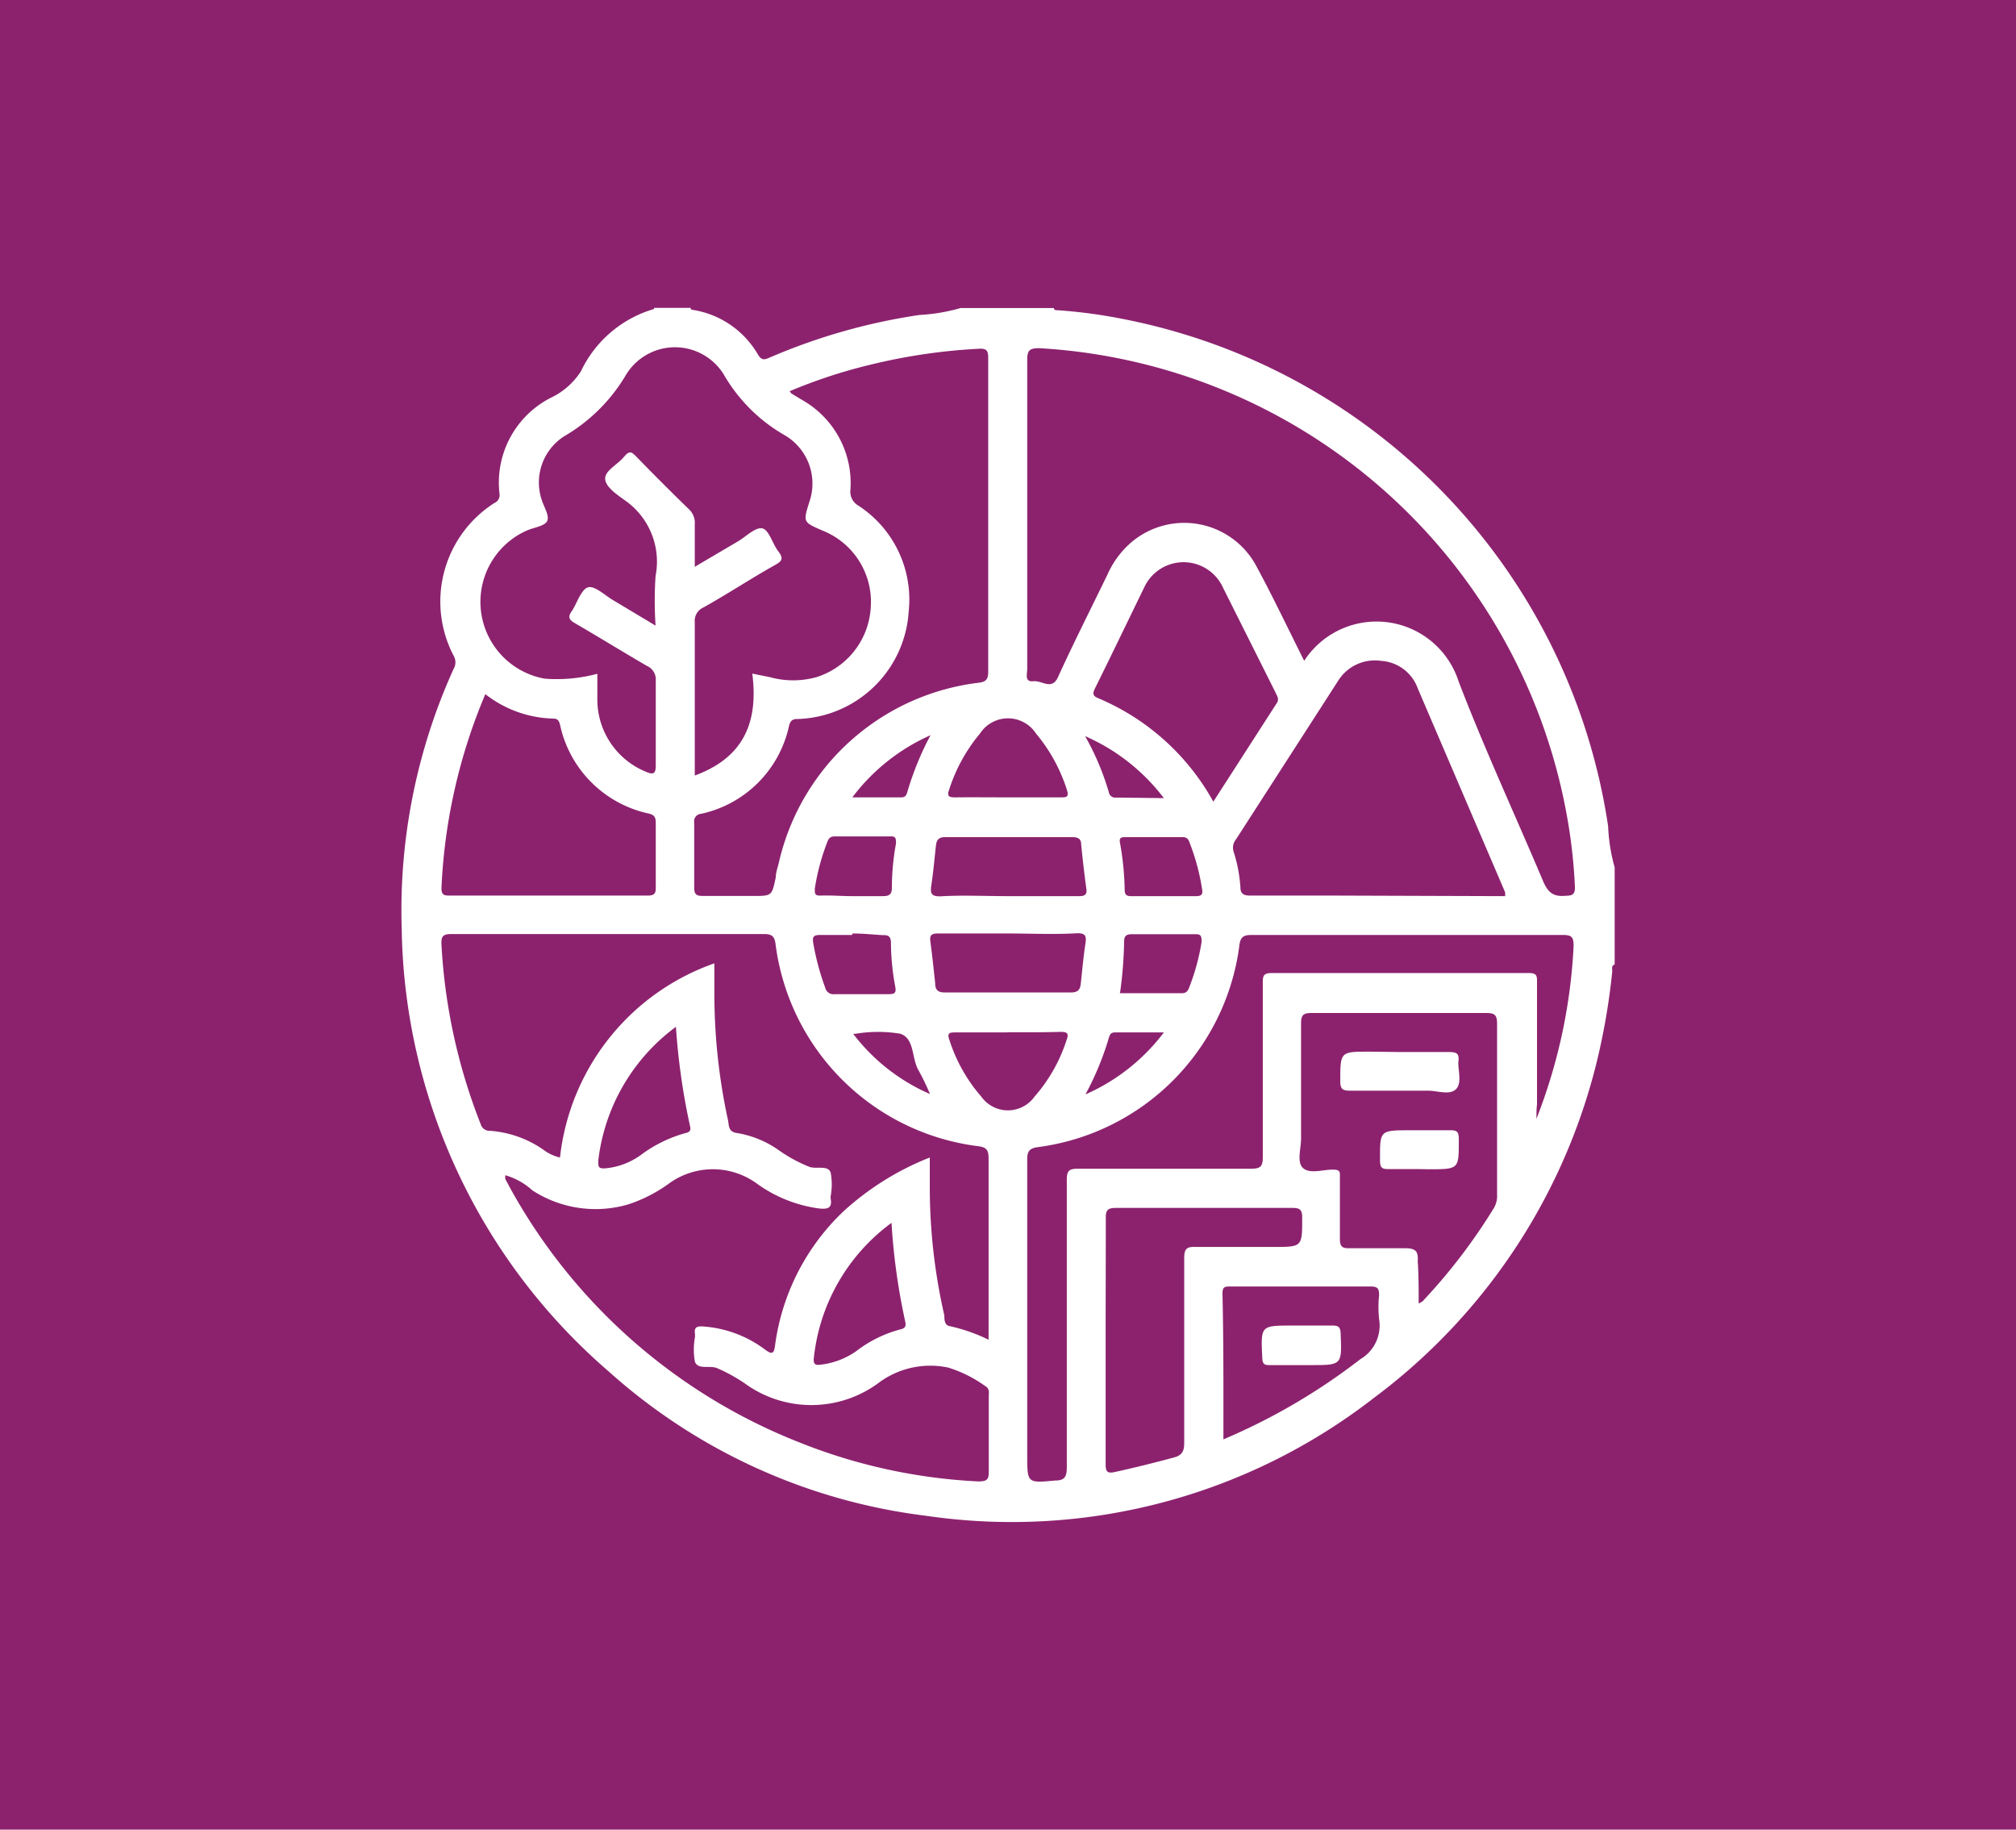 <svg id="Layer_1" data-name="Layer 1" xmlns="http://www.w3.org/2000/svg" viewBox="0 0 108 98"><defs><style>.cls-1{fill:#8c226e;}.cls-2{fill:#fff;}</style></defs><title>Icono</title><rect class="cls-1" width="108" height="98"/><path class="cls-2" d="M51.46,16.5h5c0,.14.15.11.25.12a27.7,27.7,0,0,1,3.57.49A32.57,32.57,0,0,1,86.15,44.26a9.44,9.44,0,0,0,.35,2.2v5.2c-.2.07-.12.25-.13.38a35.49,35.49,0,0,1-.57,3.69A31.93,31.93,0,0,1,73.61,74.87a31.62,31.62,0,0,1-24,6.32,31.12,31.12,0,0,1-17-7.73A31.93,31.93,0,0,1,21.52,49.75,31.32,31.32,0,0,1,24.3,35.83a.7.7,0,0,0,0-.71,6.26,6.26,0,0,1,2.19-8.18.46.46,0,0,0,.27-.49,5.1,5.1,0,0,1,2.76-5.15,3.88,3.88,0,0,0,1.6-1.41,6.28,6.28,0,0,1,3.92-3.34s0,0,0-.06H37s0,.09.06.1A4.92,4.92,0,0,1,40.61,19c.21.34.38.26.65.14a32.1,32.1,0,0,1,8-2.27A9.81,9.81,0,0,0,51.46,16.5ZM27.07,62.95a1.16,1.16,0,0,0,0,.2l.24.45A30.37,30.37,0,0,0,42.8,77.25a29.6,29.6,0,0,0,9.61,2.1c.45,0,.57-.09.56-.54,0-1.33,0-2.67,0-4,0-.2.06-.42-.18-.56a6.84,6.84,0,0,0-2-1,4.63,4.63,0,0,0-3.76.85,6.06,6.06,0,0,1-7.13,0,8.86,8.86,0,0,0-1.49-.82c-.4-.16-1,.1-1.18-.33a3.57,3.57,0,0,1,0-1.32,1.33,1.33,0,0,0,0-.19c-.05-.35.1-.41.43-.39A6.23,6.23,0,0,1,41,72.3c.32.23.46.26.52-.23a12.09,12.09,0,0,1,3.67-7.19A15,15,0,0,1,49.81,62c0,.54,0,1,0,1.46a30.79,30.79,0,0,0,.78,7c0,.2,0,.52.28.57a9.32,9.32,0,0,1,2.09.73c0-3.29,0-6.51,0-9.72,0-.48-.15-.6-.59-.65A12.51,12.51,0,0,1,41.55,50.59c-.05-.41-.17-.56-.61-.56q-8.38,0-16.76,0c-.47,0-.55.14-.53.57a30.69,30.69,0,0,0,2.1,9.61.49.49,0,0,0,.5.36,5.72,5.72,0,0,1,2.84,1A2.37,2.37,0,0,0,30,62,12.47,12.47,0,0,1,38.27,51.6c0,.49,0,1,0,1.47A31.89,31.89,0,0,0,39,60c.06.28,0,.63.49.69a5.39,5.39,0,0,1,2.26.94,7.9,7.9,0,0,0,1.61.87c.39.14,1-.11,1.14.31a3.45,3.45,0,0,1,0,1.26.72.72,0,0,0,0,.13c.1.54-.19.57-.62.53a7.34,7.34,0,0,1-3.37-1.36,4,4,0,0,0-4.64,0,7.91,7.91,0,0,1-2.18,1.13,6.21,6.21,0,0,1-5.17-.74A3.62,3.62,0,0,0,27.07,62.95Zm42.8-27.56a4.62,4.62,0,0,1,8.27,1.11c1.38,3.6,3,7.09,4.51,10.66.26.63.55.89,1.23.82.37,0,.51-.09.49-.5a28.49,28.49,0,0,0-.45-3.9A30.5,30.5,0,0,0,55.69,18.65c-.53,0-.66.1-.66.63,0,5.52,0,11,0,16.56,0,.26-.16.7.33.65s1,.53,1.34-.27c.84-1.84,1.76-3.65,2.64-5.47a4.93,4.93,0,0,1,1.14-1.59,4.38,4.38,0,0,1,6.86,1.23C68.21,32,69,33.67,69.86,35.38Zm-29.57.69.94.19a4.66,4.66,0,0,0,2.5,0,4.16,4.16,0,0,0,2.9-3.64,4.11,4.11,0,0,0-2.55-4.2c-1.07-.46-1.07-.46-.74-1.52A3,3,0,0,0,42,23.29a8.83,8.83,0,0,1-3.22-3.22,3.07,3.07,0,0,0-5.24,0,9.22,9.22,0,0,1-3.32,3.3A2.94,2.94,0,0,0,29,26.71c.11.4.44.88.32,1.18s-.75.36-1.15.55a4.18,4.18,0,0,0,1,7.91A8.4,8.4,0,0,0,32,36.09c0,.46,0,.9,0,1.34a4.18,4.18,0,0,0,2.56,3.89c.41.18.58.18.57-.36q0-2.25,0-4.5a.79.79,0,0,0-.47-.79c-1.29-.75-2.57-1.54-3.86-2.29-.33-.19-.39-.34-.16-.66s.49-1.16.86-1.26.9.43,1.35.69l2.27,1.36a19.81,19.81,0,0,1,0-2.66,4,4,0,0,0-1.7-4.09c-.41-.3-1-.7-1-1.13s.67-.75,1-1.15.43-.25.69,0q1.37,1.41,2.78,2.78a1,1,0,0,1,.33.83c0,.73,0,1.46,0,2.27L39.53,29c.44-.26.93-.77,1.3-.7s.55.83.87,1.24.15.54-.21.74C40.21,31,39,31.8,37.68,32.54a.78.78,0,0,0-.46.79c0,2.56,0,5.12,0,7.68v.53C39.89,40.56,40.63,38.63,40.3,36.07Zm2-15.13c.06.07.07.11.1.13l.6.36a5.12,5.12,0,0,1,2.56,4.78.86.86,0,0,0,.42.86,6,6,0,0,1,2.7,5.67,6.15,6.15,0,0,1-5.87,5.76c-.26,0-.45,0-.54.37a6.15,6.15,0,0,1-4.71,4.71.4.4,0,0,0-.37.47c0,1.16,0,2.33,0,3.49,0,.4.16.44.49.44.89,0,1.78,0,2.67,0,1,0,1,0,1.21-1,0-.27.11-.54.17-.81a12.51,12.51,0,0,1,10.7-9.61c.4-.05.51-.19.51-.59q0-8.41,0-16.82c0-.39-.1-.5-.49-.48a31,31,0,0,0-5.76.84A27.6,27.6,0,0,0,42.34,20.94Zm40,39a29.19,29.19,0,0,0,2-9.28c0-.49-.11-.59-.58-.59q-8.35,0-16.69,0c-.49,0-.59.18-.64.6A12.52,12.52,0,0,1,55.63,61.44c-.49.06-.61.23-.6.7,0,5.27,0,10.53,0,15.8,0,1.52,0,1.5,1.52,1.36.48,0,.6-.21.6-.69,0-5.14,0-10.28,0-15.42,0-.48.12-.59.6-.59,3.09,0,6.18,0,9.27,0,.49,0,.63-.11.63-.61,0-3.11,0-6.22,0-9.33,0-.33,0-.54.45-.54q6.92,0,13.83,0c.43,0,.41.2.41.5,0,2.18,0,4.36,0,6.54C82.31,59.38,82.31,59.58,82.31,59.9ZM80.63,48a.84.84,0,0,0,0-.21q-2.34-5.46-4.68-10.92A2.23,2.23,0,0,0,74,35.4a2.32,2.32,0,0,0-2.33,1.09l-5.45,8.46a.71.71,0,0,0-.14.65,7.84,7.84,0,0,1,.37,1.92c0,.35.17.45.52.45,1.5,0,3,0,4.5,0ZM76,69.82a1.17,1.17,0,0,0,.22-.13,30.64,30.64,0,0,0,3.82-5,1.31,1.31,0,0,0,.16-.73c0-3,0-6.09,0-9.13,0-.43-.1-.57-.56-.57q-4.69,0-9.39,0c-.46,0-.55.14-.55.57,0,2.05,0,4.1,0,6.15,0,.54-.24,1.26.1,1.58s1,.11,1.52.09.46.13.46.47c0,1.08,0,2.16,0,3.23,0,.38.09.52.49.51,1,0,2,0,3,0,.6,0,.71.18.68.71C76,68.26,76,69,76,69.82ZM26,37.18a30,30,0,0,0-2.35,10.39c0,.38.15.4.45.4H34.69c.32,0,.45-.08.44-.42q0-1.74,0-3.49c0-.28-.08-.41-.36-.48A6.19,6.19,0,0,1,30,38.81c-.06-.23-.14-.32-.37-.32A6.14,6.14,0,0,1,26,37.18ZM59.23,71.82c0,2.2,0,4.4,0,6.59,0,.43.09.53.52.43,1.05-.23,2.09-.49,3.13-.77.45-.12.56-.34.56-.79,0-3.3,0-6.59,0-9.89,0-.47.11-.62.59-.6,1.39,0,2.79,0,4.18,0,1.57,0,1.55,0,1.55-1.58,0-.43-.14-.51-.53-.51q-4.72,0-9.45,0c-.47,0-.55.15-.54.57C59.24,67.47,59.23,69.65,59.23,71.82ZM65,42.94l3.4-5.28c.15-.22,0-.4-.08-.59l-2.8-5.59a2.32,2.32,0,0,0-4.23,0c-.88,1.8-1.74,3.6-2.63,5.39-.15.31-.1.42.2.54A12.65,12.65,0,0,1,65,42.94Zm.51,34.17a33,33,0,0,0,7.37-4.31,2.09,2.09,0,0,0,1-2.15,6,6,0,0,1,0-1.27c0-.35-.07-.47-.44-.47-2.51,0-5,0-7.54,0-.27,0-.41,0-.41.37C65.55,71.86,65.54,74.44,65.54,77.11ZM54,48h3.74c.27,0,.51,0,.46-.38-.11-.79-.2-1.59-.28-2.39,0-.32-.19-.39-.49-.39-2.26,0-4.52,0-6.78,0-.37,0-.47.14-.51.45-.08.71-.14,1.43-.25,2.14-.06.43,0,.59.5.58C51.56,47.94,52.76,48,54,48ZM54,50c-1.25,0-2.49,0-3.74,0-.32,0-.47.06-.42.42.1.75.18,1.51.26,2.26,0,.34.15.49.55.48q3.36,0,6.71,0c.41,0,.51-.17.54-.49.08-.71.14-1.43.25-2.14.06-.4,0-.56-.48-.54C56.45,50.06,55.22,50,54,50ZM47.76,65.5a10.31,10.31,0,0,0-4.17,7.32c0,.29.13.3.34.28a4.16,4.16,0,0,0,1.93-.72,6.66,6.66,0,0,1,2.36-1.17c.33-.07.32-.22.26-.49A34,34,0,0,1,47.76,65.5ZM36.21,55a10.39,10.39,0,0,0-4.16,7.17c0,.34,0,.43.39.41a3.86,3.86,0,0,0,1.87-.7,7.17,7.17,0,0,1,2.42-1.19c.28-.06.28-.2.23-.4A36.13,36.13,0,0,1,36.21,55ZM53.94,42.71c1,0,1.9,0,2.86,0,.32,0,.49,0,.35-.42a8.89,8.89,0,0,0-1.65-3,1.79,1.79,0,0,0-3,0,8.88,8.88,0,0,0-1.65,3c-.14.38,0,.42.35.42C52.12,42.7,53,42.71,53.94,42.71Zm0,12.59H51.19c-.27,0-.47,0-.34.37a8.6,8.6,0,0,0,1.72,3.07,1.75,1.75,0,0,0,2.85,0,8.56,8.56,0,0,0,1.73-3.07c.12-.32,0-.4-.31-.4C55.88,55.3,54.93,55.29,54,55.29Zm6-2.1c1.14,0,2.25,0,3.37,0,.29,0,.35-.18.42-.37a11.68,11.68,0,0,0,.64-2.37c0-.27,0-.43-.32-.42-1.14,0-2.28,0-3.42,0-.3,0-.41.1-.41.4A21.9,21.9,0,0,1,60,53.19ZM45.64,48c.55,0,1.1,0,1.65,0,.35,0,.49-.09.49-.46A13,13,0,0,1,48,45.18c0-.24,0-.39-.28-.38-1,0-2,0-3,0-.24,0-.33.11-.4.3a11.83,11.83,0,0,0-.67,2.5c0,.28,0,.38.32.37C44.5,47.95,45.07,48,45.64,48Zm0,2.08c-.57,0-1.14,0-1.71,0-.3,0-.42.07-.37.39a13.54,13.54,0,0,0,.65,2.44.45.45,0,0,0,.51.34q1.46,0,2.91,0c.34,0,.38-.11.33-.4a13,13,0,0,1-.23-2.33c0-.32-.1-.45-.44-.43C46.78,50.06,46.23,50,45.68,50ZM62.35,48c.57,0,1.14,0,1.71,0,.27,0,.39-.06.34-.36a11.7,11.7,0,0,0-.69-2.55.34.34,0,0,0-.37-.25h-3.1c-.24,0-.28.1-.24.31a15.42,15.42,0,0,1,.25,2.52c0,.3.16.34.4.33Zm0-5.25a10.63,10.63,0,0,0-4.22-3.32,14,14,0,0,1,1.27,3,.35.35,0,0,0,.4.29ZM49.85,39.38a10.65,10.65,0,0,0-4.19,3.33h2.62c.23,0,.28-.13.33-.3A16.06,16.06,0,0,1,49.85,39.38Zm8.3,19.24a10.59,10.59,0,0,0,4.2-3.32H59.73c-.23,0-.28.13-.33.3A15.74,15.74,0,0,1,58.15,58.62ZM45.71,55.38a10.37,10.37,0,0,0,4.11,3.22,12.87,12.87,0,0,0-.59-1.23c-.41-.65-.21-1.74-1-2a7.29,7.29,0,0,0-2.38,0Z"/><path class="cls-2" d="M75,56.35c.89,0,1.77,0,2.66,0,.41,0,.52.12.47.5S78.35,58,78,58.34s-1,.08-1.47.08c-1.41,0-2.83,0-4.24,0-.39,0-.49-.12-.49-.5,0-1.59,0-1.59,1.54-1.59Z"/><path class="cls-2" d="M76,62.62c-.55,0-1.1,0-1.64,0-.32,0-.42-.07-.43-.41,0-1.67-.06-1.67,1.63-1.67.72,0,1.43,0,2.15,0,.31,0,.43.06.44.41,0,1.68.06,1.68-1.63,1.68Z"/><path class="cls-2" d="M69.71,73.12c-.55,0-1.1,0-1.64,0-.3,0-.44,0-.45-.41C67.54,71,67.53,71,69.23,71c.72,0,1.43,0,2.15,0,.32,0,.43.08.44.42.07,1.7.08,1.7-1.61,1.7Z"/></svg>